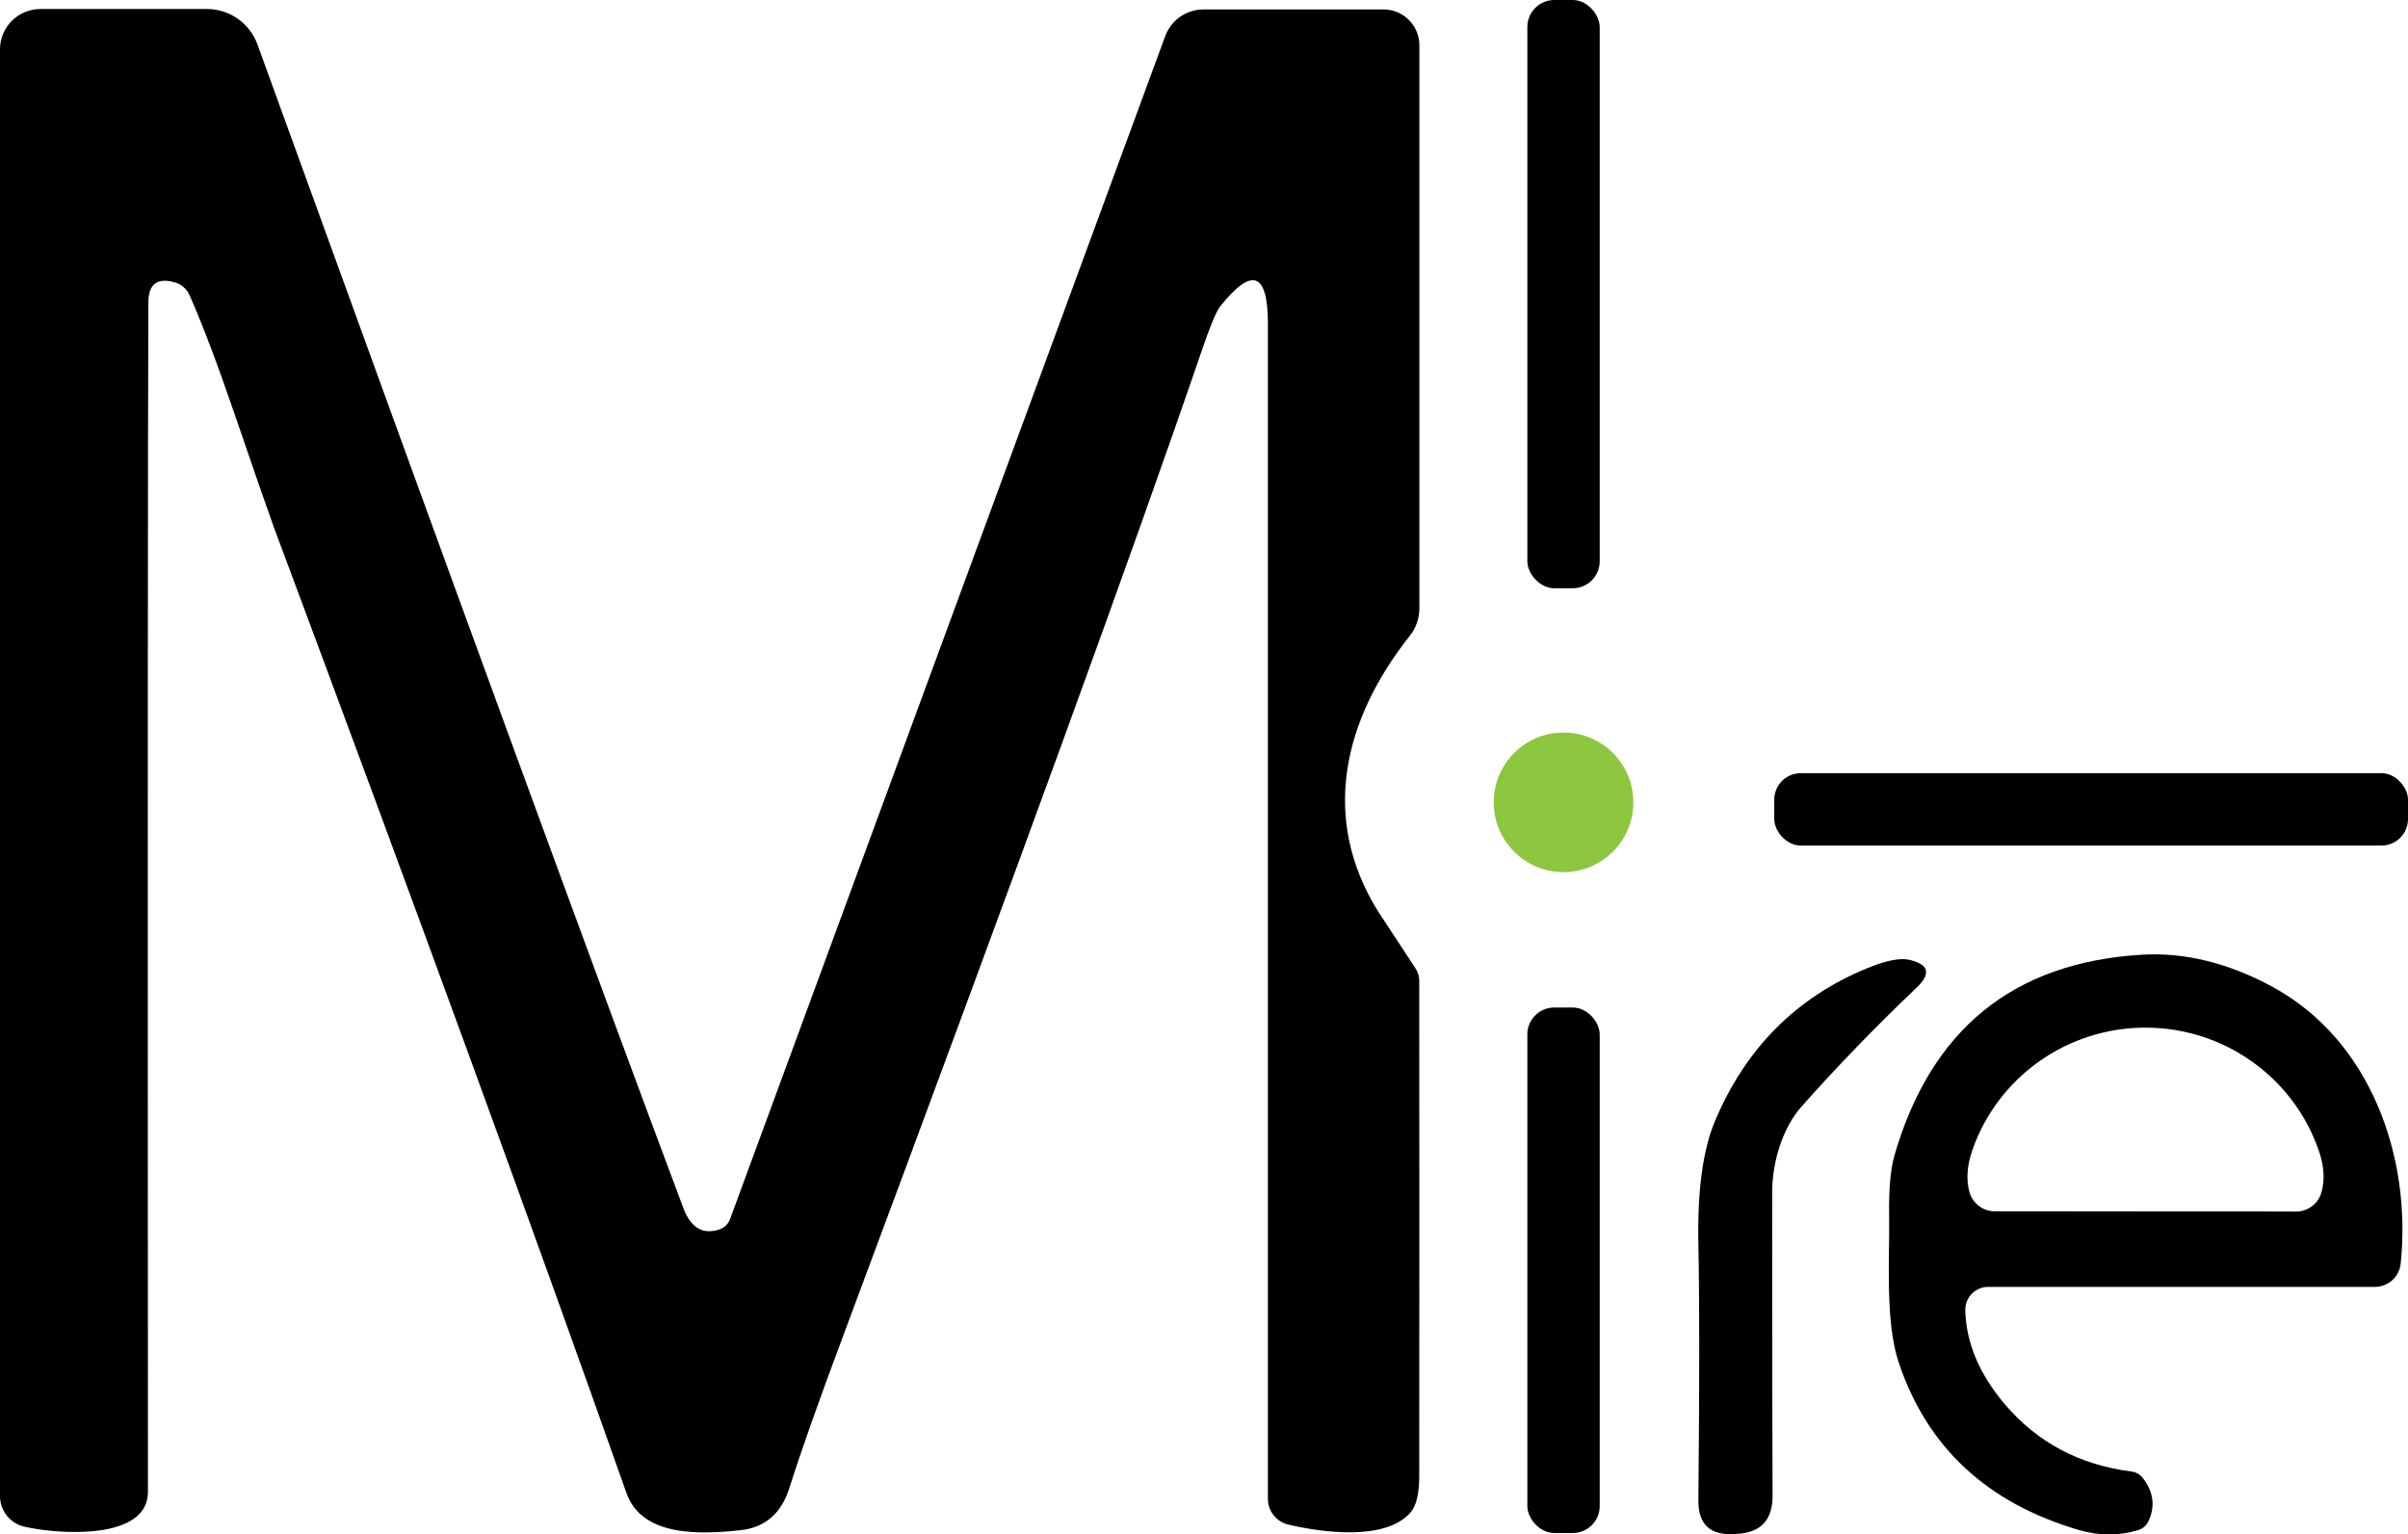 <?xml version="1.0" encoding="UTF-8"?>
<svg id="Calque_2" data-name="Calque 2" xmlns="http://www.w3.org/2000/svg" viewBox="0 0 171.06 109.03">
  <g id="Calque_1-2" data-name="Calque 1">
    <rect x="108.5" width="5.14" height="41.8" rx="1.92" ry="1.92" stroke-width="0"/>
    <path d="M51.1,87.36c.35-.11.63-.38.76-.73L82.77,2.58c.42-1.15,1.51-1.91,2.73-1.91h12.78c1.41,0,2.55,1.14,2.55,2.55h0v40c0,.72-.24,1.41-.69,1.97-4.67,5.9-6.39,12.9-2.25,19.56.02.04.91,1.39,2.66,4.05.18.27.27.58.27.9.01,11.2.01,22.93,0,35.19,0,1.25-.21,2.11-.62,2.58-1.79,2.06-6.35,1.41-8.68.86-.85-.2-1.45-.96-1.45-1.83V23.01c0-3.68-1.14-4.08-3.41-1.21-.27.35-.72,1.43-1.34,3.26-4.69,13.72-13.16,36.98-25.39,69.77-1.83,4.89-3.11,8.53-3.86,10.92-.57,1.79-1.72,2.79-3.47,2.98-2.88.31-7,.48-8.1-2.65-6.49-18.39-14.84-41.27-25.05-68.63-.41-1.13-1.36-3.86-2.84-8.19-1.15-3.36-2.19-6.12-3.14-8.28-.2-.44-.57-.78-1.03-.91-1.27-.37-1.9.11-1.9,1.44-.04,8.87-.05,37.03-.03,84.5,0,3.52-6.56,3-8.81,2.46-1-.24-1.7-1.14-1.7-2.17V3.51C0,1.92,1.29.64,2.88.64h11.82c1.61,0,3.04,1.01,3.59,2.52,14.16,39.09,24.24,66.64,30.25,82.67.53,1.41,1.38,1.92,2.56,1.53Z" stroke-width="0"/>
    <circle cx="111.07" cy="57.01" r="4.96" fill="#8dc63f" stroke-width="0"/>
    <rect x="126.04" y="54.94" width="45.02" height="5.14" rx="1.88" ry="1.88" stroke-width="0"/>
    <path d="M139.61,93.11c.06,2.31,1,4.53,2.81,6.67,2.3,2.71,5.3,4.31,9,4.78.31.04.6.2.8.46.77,1,.9,2.03.39,3.09-.15.31-.38.51-.71.61-1.38.42-2.79.42-4.24-.01-6.49-1.91-10.74-5.86-12.76-11.84-1.01-2.98-.65-7.46-.7-10.52-.03-1.85.1-3.26.37-4.22,2.59-8.97,8.43-13.73,17.54-14.29,3.08-.19,6.2.58,9.36,2.3,6.9,3.77,9.86,12.01,9.07,19.66-.1.93-.89,1.64-1.83,1.64h-27.48c-.89,0-1.62.73-1.62,1.63,0,.01,0,.03,0,.04ZM152.41,86.08c6.96,0,10.52,0,10.69.01.85,0,1.6-.57,1.82-1.39.24-.88.18-1.85-.19-2.92-1.8-5.25-6.76-8.76-12.31-8.76-5.54-.01-10.51,3.49-12.32,8.74-.37,1.07-.43,2.04-.2,2.92.22.82.97,1.4,1.82,1.39.17,0,3.73,0,10.69.01Z" stroke-width="0"/>
    <path d="M125.89,84.78c0,12.28.02,19.44.03,21.47.02,1.73-.82,2.65-2.51,2.74-.12,0-.19.01-.22.01-1.71.11-2.55-.69-2.54-2.38.08-8.32.08-14.38,0-18.18-.08-3.78.31-6.7,1.17-8.76,2.17-5.17,5.77-8.8,10.79-10.87,1.35-.56,2.36-.76,3.02-.61,1.39.32,1.57.97.54,1.96-3.01,2.87-5.74,5.7-8.21,8.49-1.25,1.41-2.07,3.77-2.07,6.13Z" stroke-width="0"/>
    <rect x="108.5" y="71.59" width="5.14" height="37.34" rx="1.91" ry="1.91" stroke-width="0"/>
  </g>
</svg>